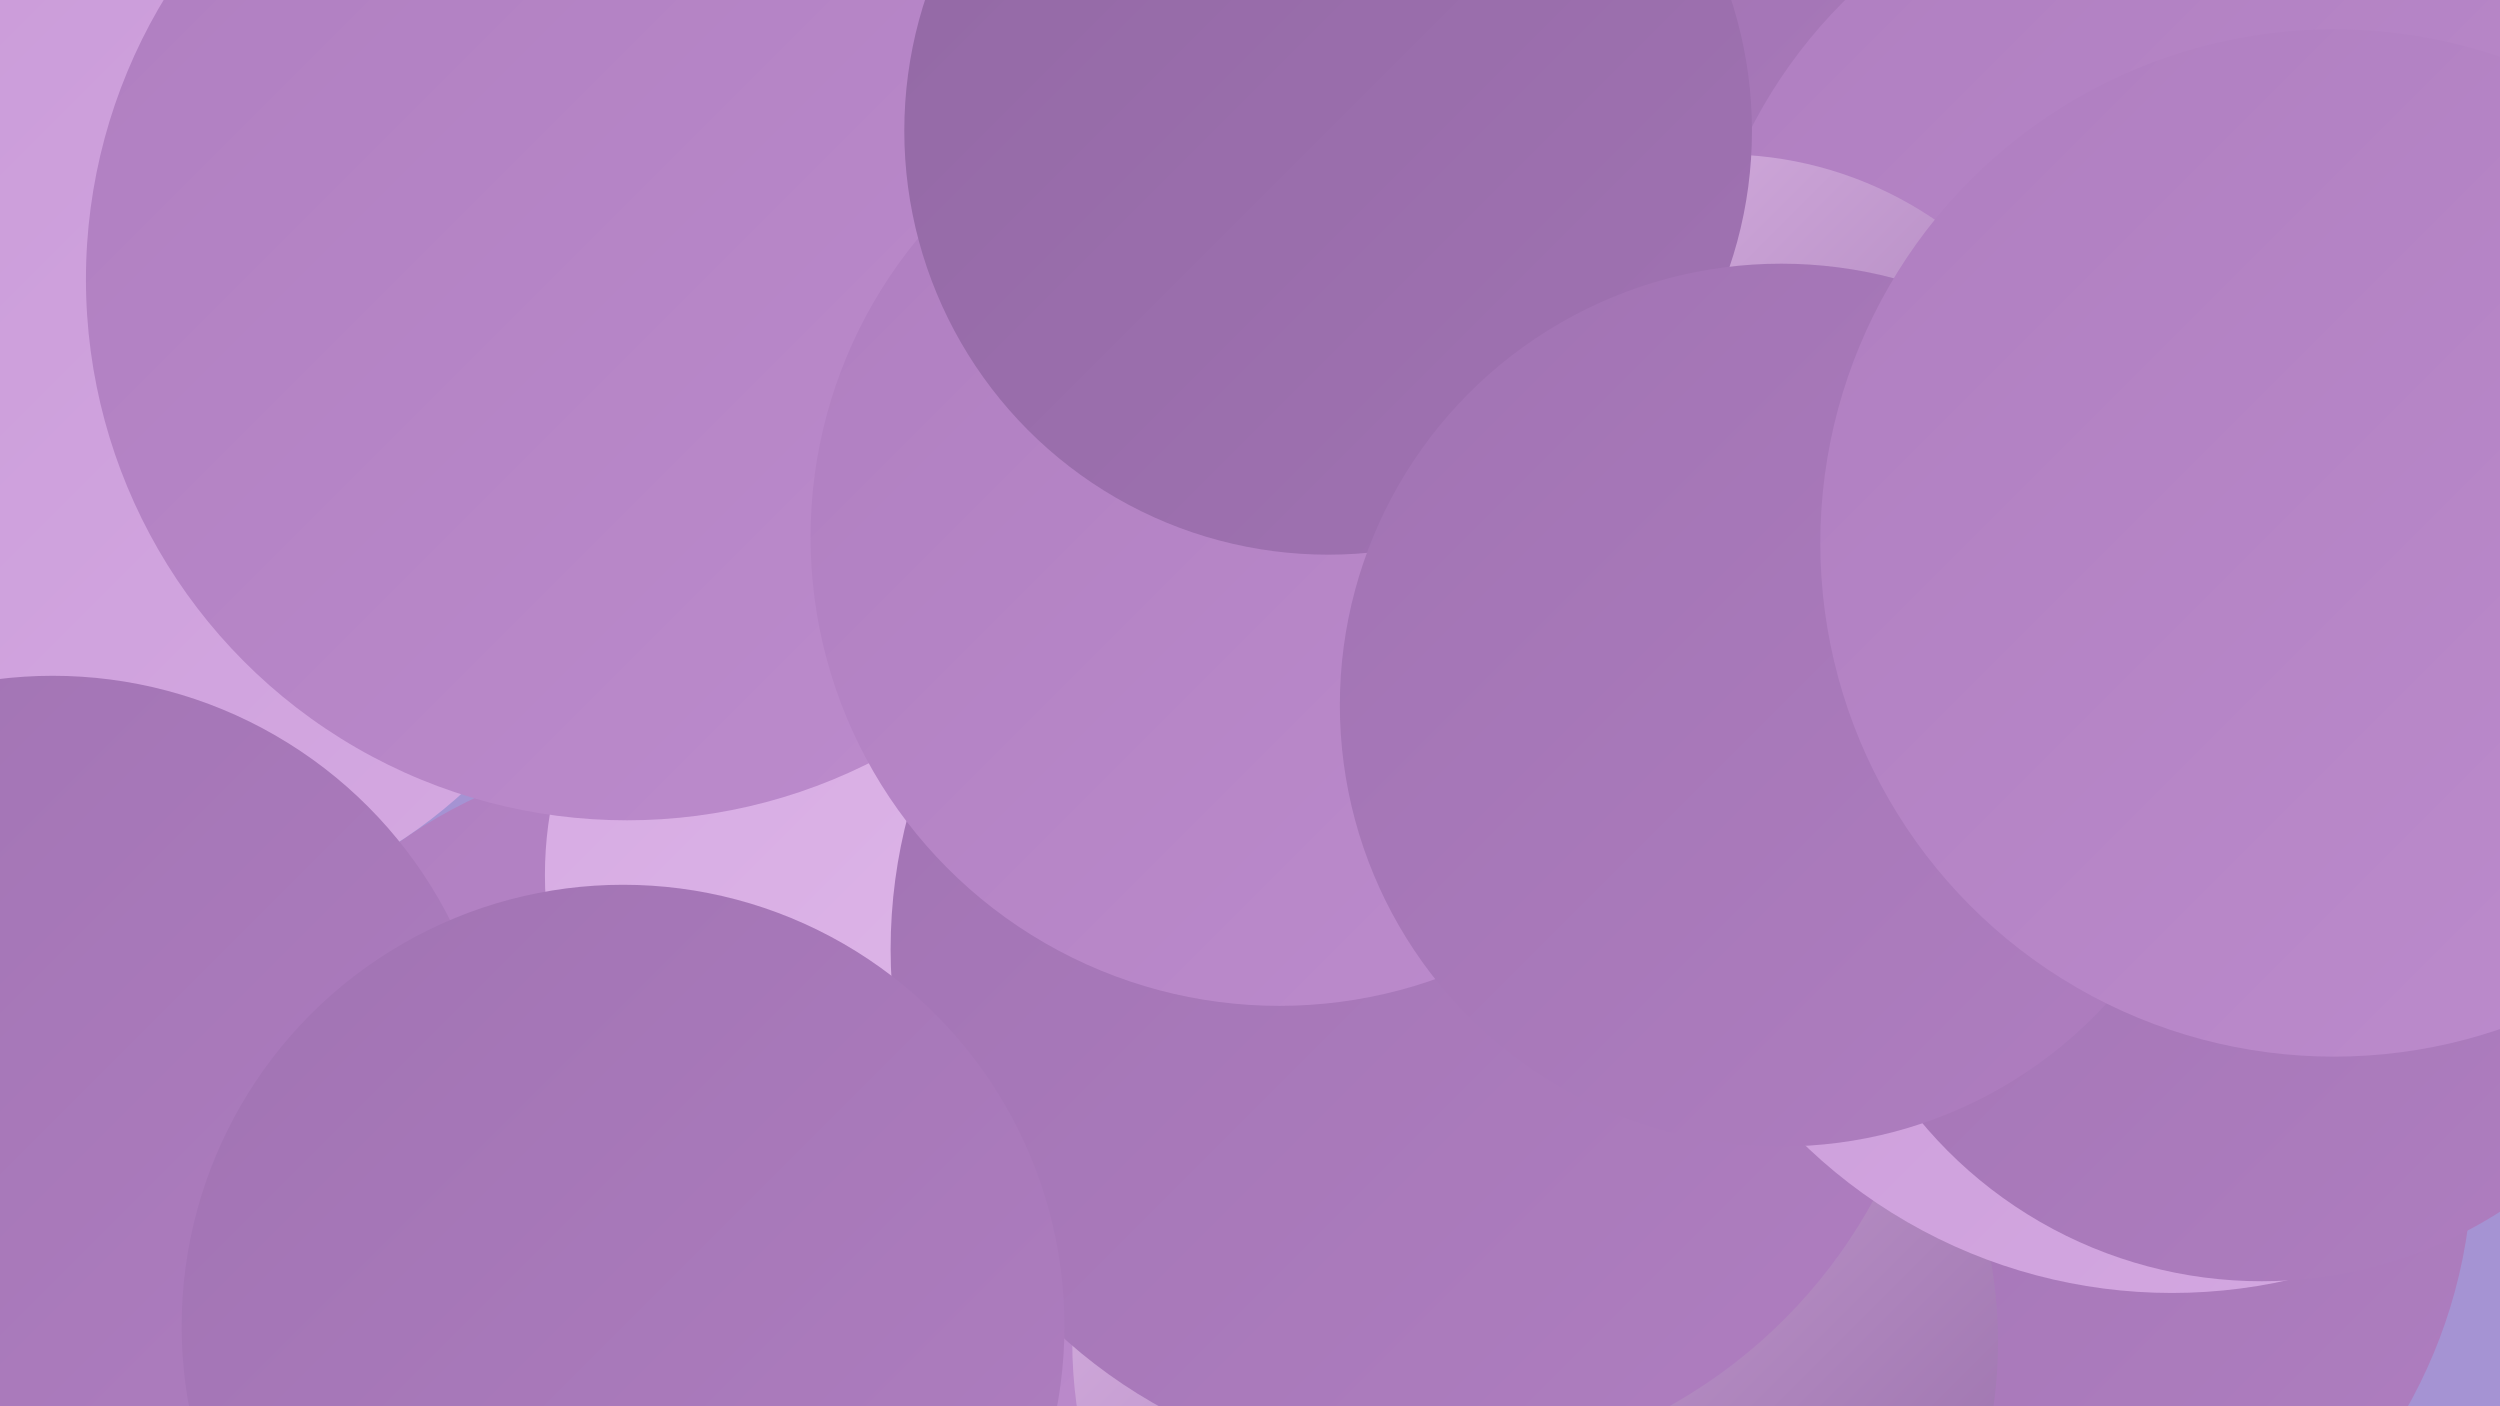 <?xml version="1.0" encoding="UTF-8"?><svg width="1280" height="720" xmlns="http://www.w3.org/2000/svg"><defs><linearGradient id="grad0" x1="0%" y1="0%" x2="100%" y2="100%"><stop offset="0%" style="stop-color:#9268a4;stop-opacity:1" /><stop offset="100%" style="stop-color:#a173b3;stop-opacity:1" /></linearGradient><linearGradient id="grad1" x1="0%" y1="0%" x2="100%" y2="100%"><stop offset="0%" style="stop-color:#a173b3;stop-opacity:1" /><stop offset="100%" style="stop-color:#af7ec0;stop-opacity:1" /></linearGradient><linearGradient id="grad2" x1="0%" y1="0%" x2="100%" y2="100%"><stop offset="0%" style="stop-color:#af7ec0;stop-opacity:1" /><stop offset="100%" style="stop-color:#bd8ccd;stop-opacity:1" /></linearGradient><linearGradient id="grad3" x1="0%" y1="0%" x2="100%" y2="100%"><stop offset="0%" style="stop-color:#bd8ccd;stop-opacity:1" /><stop offset="100%" style="stop-color:#c99ad8;stop-opacity:1" /></linearGradient><linearGradient id="grad4" x1="0%" y1="0%" x2="100%" y2="100%"><stop offset="0%" style="stop-color:#c99ad8;stop-opacity:1" /><stop offset="100%" style="stop-color:#d5a9e2;stop-opacity:1" /></linearGradient><linearGradient id="grad5" x1="0%" y1="0%" x2="100%" y2="100%"><stop offset="0%" style="stop-color:#d5a9e2;stop-opacity:1" /><stop offset="100%" style="stop-color:#e1baea;stop-opacity:1" /></linearGradient><linearGradient id="grad6" x1="0%" y1="0%" x2="100%" y2="100%"><stop offset="0%" style="stop-color:#e1baea;stop-opacity:1" /><stop offset="100%" style="stop-color:#9268a4;stop-opacity:1" /></linearGradient></defs><rect width="1280" height="720" fill="#a593d3" /><circle cx="999" cy="77" r="192" fill="url(#grad1)" /><circle cx="647" cy="262" r="278" fill="url(#grad2)" /><circle cx="1127" cy="184" r="259" fill="url(#grad2)" /><circle cx="882" cy="272" r="193" fill="url(#grad6)" /><circle cx="1006" cy="593" r="260" fill="url(#grad1)" /><circle cx="353" cy="642" r="258" fill="url(#grad2)" /><circle cx="786" cy="687" r="237" fill="url(#grad6)" /><circle cx="69" cy="222" r="249" fill="url(#grad4)" /><circle cx="627" cy="2" r="190" fill="url(#grad2)" /><circle cx="473" cy="448" r="194" fill="url(#grad5)" /><circle cx="724" cy="486" r="268" fill="url(#grad1)" /><circle cx="321" cy="143" r="277" fill="url(#grad2)" /><circle cx="27" cy="574" r="228" fill="url(#grad1)" /><circle cx="1112" cy="391" r="271" fill="url(#grad4)" /><circle cx="1158" cy="429" r="227" fill="url(#grad1)" /><circle cx="655" cy="275" r="240" fill="url(#grad2)" /><circle cx="319" cy="679" r="226" fill="url(#grad1)" /><circle cx="680" cy="67" r="217" fill="url(#grad0)" /><circle cx="912" cy="361" r="226" fill="url(#grad1)" /><circle cx="1195" cy="278" r="263" fill="url(#grad2)" /></svg>